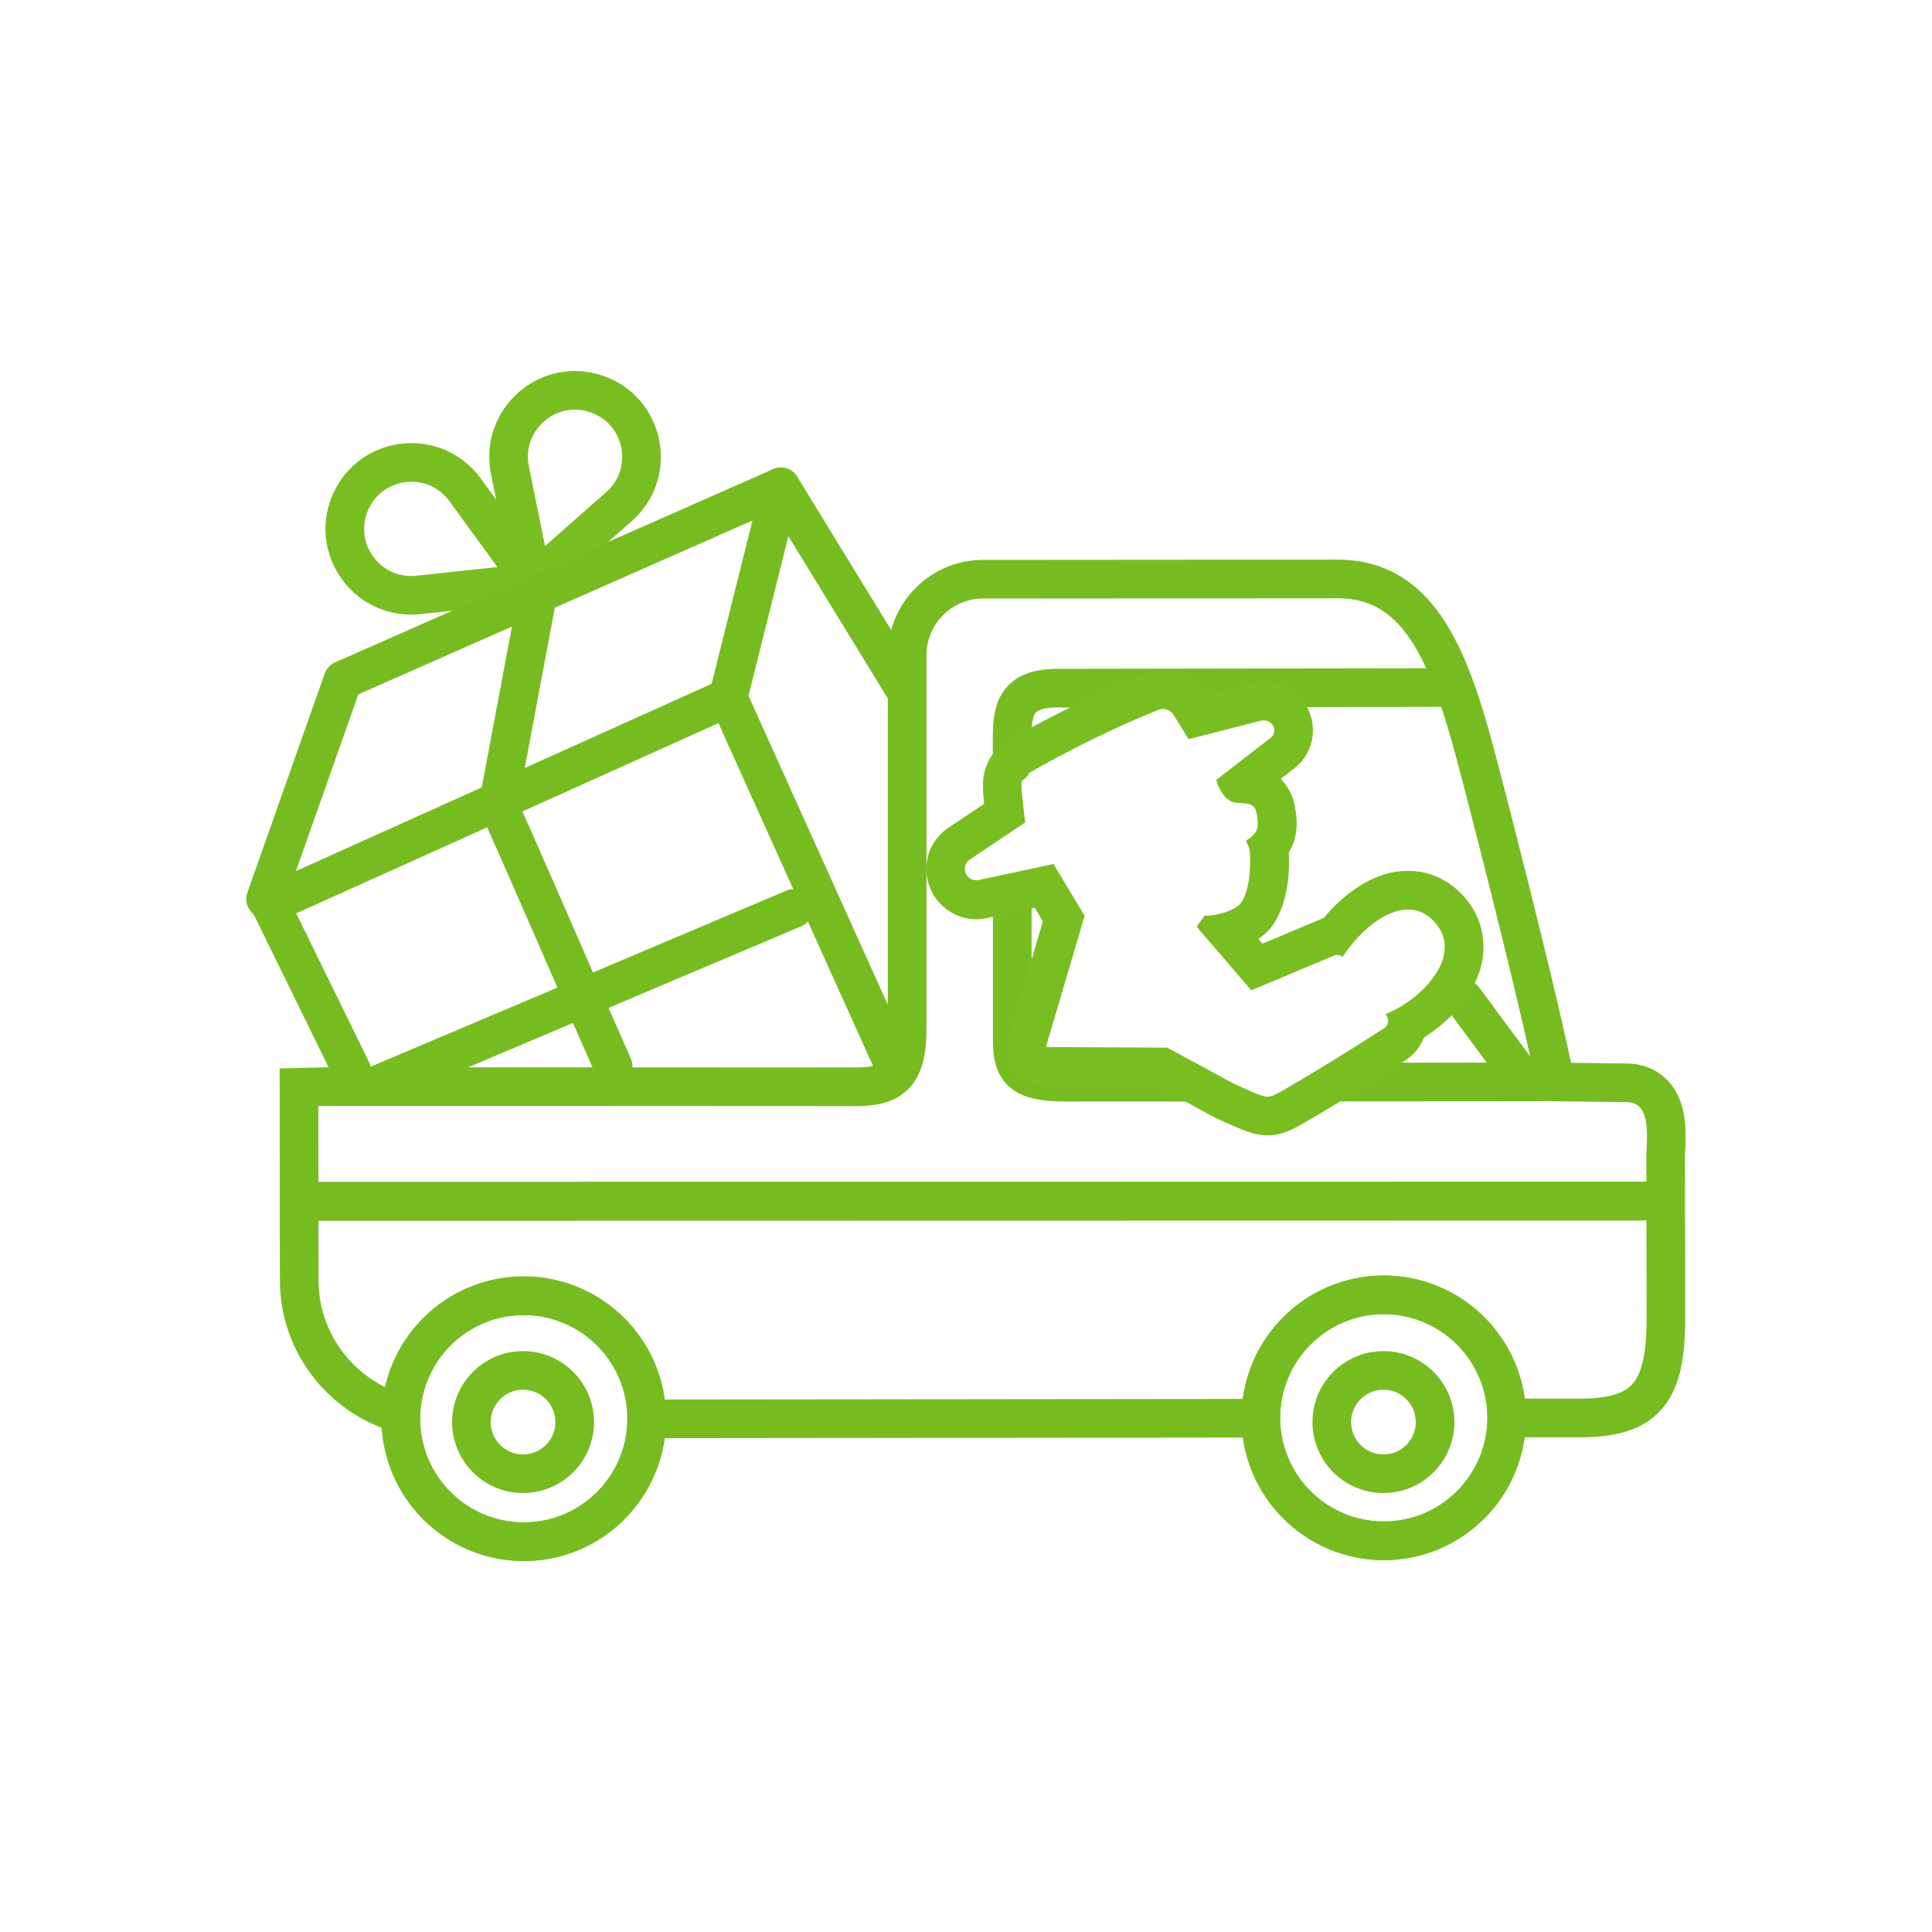 <?xml version="1.0" encoding="UTF-8"?>
<svg id="Ebene_1" data-name="Ebene 1" xmlns="http://www.w3.org/2000/svg" viewBox="0 0 150 150">
  <defs>
    <style>
      .cls-1 {
        fill-rule: evenodd;
      }

      .cls-1, .cls-2, .cls-3, .cls-4 {
        fill: none;
        stroke-linecap: round;
        stroke-width: 3px;
      }

      .cls-1, .cls-3 {
        stroke-miterlimit: 10;
      }

      .cls-1, .cls-3, .cls-4 {
        stroke: #76bc21;
      }

      .cls-2 {
        stroke: #78be21;
      }

      .cls-2, .cls-4 {
        stroke-linejoin: round;
      }

      .cls-5 {
        fill: #78be21;
      }
    </style>
  </defs>
  <g>
    <g>
      <line class="cls-3" x1="50.27" y1="110.16" x2="97.49" y2="110.11"/>
      <path class="cls-3" d="M117.09,110.09h5.59c5.23,0,6.66-2.13,6.66-7.75l-.02-12.5c0-.16,0-.36.02-.58.06-1.27.15-3.19-.95-4.34-.54-.56-1.26-.85-2.14-.85l-5.52-.07c-.76-4.26-4.39-18.69-6.17-25.39-2.15-8.09-4.56-13.66-10.71-13.66l-27.52.02c-3.26,0-5.9,2.65-5.9,5.9v29.06c0,3.56-1.25,4.45-3.95,4.45s-42.68-.03-43.27,0l.02,15.01c0,4.83,3.2,8.92,7.59,10.29"/>
      <line class="cls-3" x1="128.8" y1="93.25" x2="23.77" y2="93.27"/>
      <line class="cls-3" x1="128.8" y1="93.25" x2="23.77" y2="93.27"/>
      <path class="cls-1" d="M50.21,110.14c0,5.27-4.26,9.55-9.53,9.56-5.27,0-9.55-4.26-9.56-9.54,0-5.27,4.26-9.55,9.53-9.56,5.27,0,9.55,4.26,9.56,9.53"/>
      <path class="cls-3" d="M50.21,110.14c0,5.27-4.26,9.55-9.53,9.56-5.27,0-9.55-4.26-9.56-9.54,0-5.27,4.26-9.55,9.53-9.56,5.27,0,9.55,4.26,9.56,9.53Z"/>
      <path class="cls-1" d="M116.98,110.07c0,5.27-4.26,9.55-9.53,9.56-5.27,0-9.55-4.26-9.56-9.54,0-5.27,4.26-9.55,9.53-9.56,5.27,0,9.55,4.26,9.56,9.53"/>
      <path class="cls-3" d="M116.98,110.07c0,5.27-4.26,9.55-9.53,9.56-5.27,0-9.55-4.26-9.56-9.54,0-5.27,4.26-9.55,9.53-9.56,5.27,0,9.55,4.26,9.56,9.53Z"/>
      <path class="cls-3" d="M78.58,59.32v-1.81c0-2.24.14-4.08,3.52-4.08l30.62-.05"/>
      <path class="cls-3" d="M92.12,84.02h-9.4c-3.42.01-4.12-.94-4.13-3.19v-10.77"/>
      <line class="cls-3" x1="119.41" y1="84" x2="104.12" y2="84.01"/>
    </g>
    <circle class="cls-3" cx="107.41" cy="110.41" r="4.01"/>
    <circle class="cls-3" cx="40.61" cy="110.41" r="4.01"/>
    <line class="cls-3" x1="118.27" y1="83.82" x2="113.64" y2="77.56"/>
  </g>
  <path class="cls-5" d="M90.3,55.05c.13,0,.25.02.36.07.27.11.4.29.44.36l1.18,1.91,5.55-1.42s.14-.04.28-.04c.32,0,.59.15.73.41.2.37.06.74-.17.93l-4.25,3.29c.59,1.76,1.37,1.78,1.99,1.8.39.01.92.03,1.11.59,0,0,0,.02,0,.03.09.33.26,1.16-.02,1.6-.14.24-.39.47-.78.7.16.25.27.53.31.8.06.4.13,3.02-.72,4.07-.49.59-1.92.95-2.73.95-.02,0-.04,0-.06,0l-.61.85,4.24,4.94,6.4-2.69c.05-.03.14-.06.25-.06.1,0,.2.02.3.07.05.02.09.06.13.09,1.23-1.86,3.22-3.68,5.07-3.68.89,0,1.66.4,2.27,1.2.61.77.75,1.71.43,2.71-.59,1.81-2.66,3.53-4.41,4.19l.13.28c.02.05.1.25.03.46-.06.2-.2.31-.26.35-2.81,1.82-5.42,3.43-7.75,4.77l-.09.05c-.56.33-.94.52-1.22.52-.32,0-.78-.19-1.23-.38l-.06-.03c-.46-.2-.96-.42-1.34-.6l-5.17-2.8-9.37-.05s-.04-.03-.04-.05l2.99-10.14-2.42-4.02-5.87,1.26s-.05,0-.13,0c-.33,0-.62-.17-.77-.46-.28-.52,0-.94.19-1.09,0,0,.02-.01.03-.02l4.36-2.92c-.08-.61-.28-2.14-.29-2.85,0-.18,0-.29.06-.45.09-.26.28-.4.32-.42,0,0,.01,0,.02-.01,3.26-1.89,6.92-3.68,10.3-5.04,0,0,.02,0,.03-.01.03,0,.13-.04.26-.04M90.3,52.05c-.5,0-.91.09-1.16.17-.06.02-.16.05-.22.08-3.54,1.42-7.34,3.28-10.72,5.24h0s-.09.06-.14.08c0,0-.02.01-.02.02-.41.27-1.15.88-1.51,1.98-.17.51-.23.97-.21,1.51,0,.35.04.8.09,1.28l-2.83,1.89h0c-.09.06-.19.13-.26.2-1.21.97-1.94,2.96-.92,4.84.68,1.25,1.99,2.03,3.41,2.03.31,0,.57-.04.72-.07l3.81-.82.63,1.05-2.62,8.88c-.26.9-.09,1.9.46,2.65.57.77,1.48,1.24,2.44,1.24l8.61.05,4.51,2.44c.06.03.11.06.17.08.41.19.94.43,1.43.64l.05.02c.73.31,1.52.62,2.41.62,1.07,0,1.94-.46,2.75-.93l.08-.05c2.37-1.36,5.02-3,7.87-4.85.65-.43,1.15-1.05,1.42-1.76,1.82-1.15,3.6-2.95,4.31-5.1.64-1.94.3-3.94-.91-5.5-1.17-1.51-2.82-2.35-4.63-2.35-2.92,0-5.24,2.11-6.57,3.68-.13.04-.26.09-.39.15l-4.34,1.83-.32-.37c.35-.23.66-.51.93-.83,1.47-1.81,1.5-4.68,1.43-5.89.01-.02.02-.04.04-.06.79-1.3.62-2.83.34-3.9-.02-.08-.05-.18-.08-.26h0c-.15-.43-.43-.99-.93-1.49l1.08-.83s.07-.06.1-.08c1.35-1.14,1.71-3.04.89-4.62-.66-1.24-1.95-2.01-3.38-2.01-.35,0-.71.05-1.04.13l-3.39.87h0c-.42-.71-1.08-1.27-1.86-1.59-.47-.2-.98-.3-1.5-.3h0Z"/>
  <g>
    <path class="cls-2" d="M27.22,38.97h0c1.61-3.63,6.54-4.15,8.88-.95l5.26,7.22-8.88.95c-3.95.42-6.87-3.59-5.26-7.22Z"/>
    <path class="cls-2" d="M46.29,30.58h0c-3.76-1.27-7.48,2.02-6.7,5.91l1.77,8.75,6.7-5.91c2.98-2.63,1.99-7.49-1.77-8.75Z"/>
  </g>
  <g>
    <g>
      <path class="cls-4" d="M27.31,83.13l-6.34-12.95c4-1.8,8-3.61,12.01-5.41,3.94-1.78,7.89-3.56,11.83-5.33,3.91-1.76,7.81-3.52,11.72-5.28,4.21,9.34,8.42,18.68,12.63,28.01"/>
      <path class="cls-4" d="M20.62,69.8c2-5.67,4-11.33,6-17,11.33-5,22.67-10,34-15-1.33,5.33-2.67,10.67-4,16"/>
    </g>
    <path class="cls-4" d="M39.21,63.65c4.1,9.27,4.3,9.88,8.4,19.15"/>
    <path class="cls-4" d="M38.62,62.8c1-5.33,2-10.67,3-16"/>
    <path class="cls-4" d="M29.12,84.3c10.83-4.59,21.66-9.17,32.49-13.76"/>
  </g>
  <path class="cls-4" d="M60.62,37.8c3.17,5.17,6.33,10.33,9.5,15.5"/>
</svg>